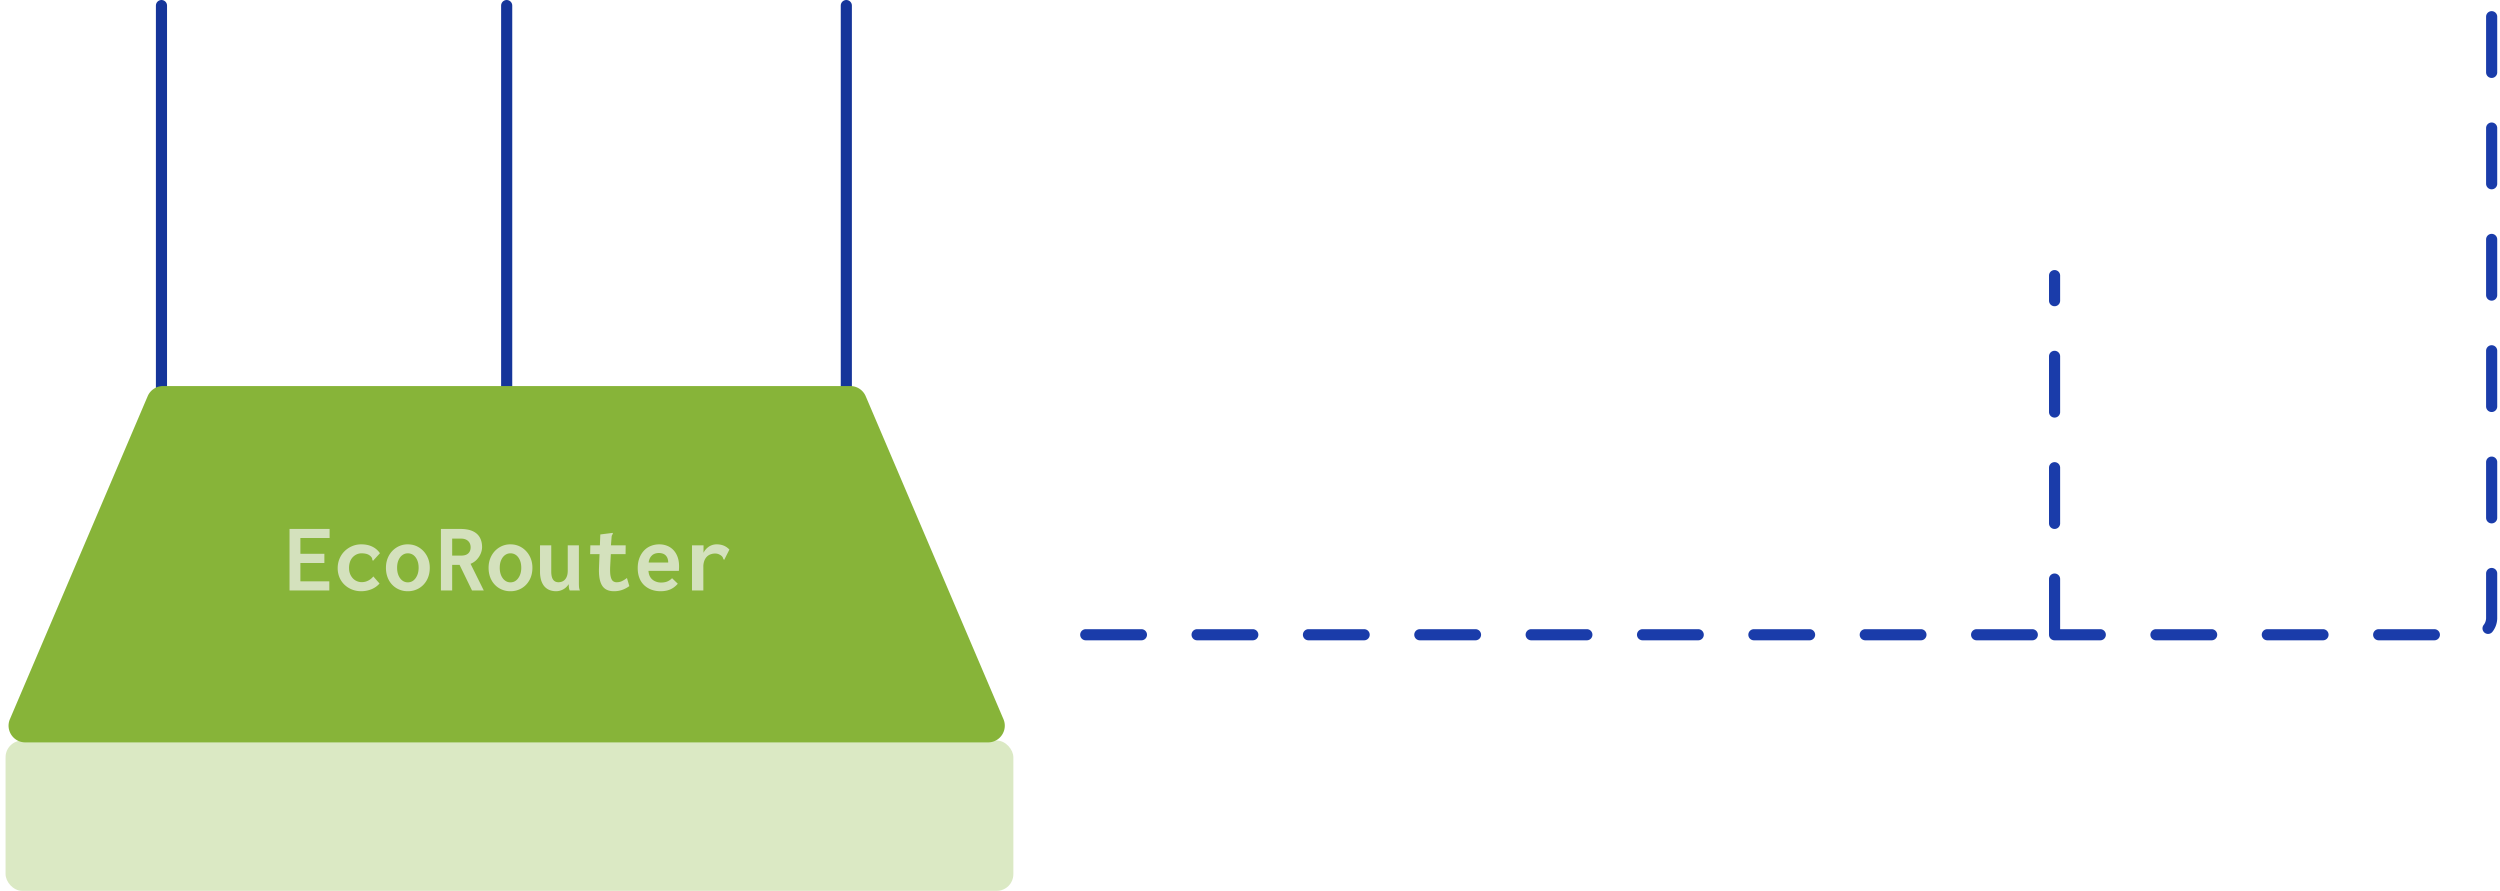 <?xml version="1.0" encoding="UTF-8"?> <svg xmlns="http://www.w3.org/2000/svg" width="449" height="160" fill="none"> <path d="M447.5 3v108a3 3 0 0 1-3 3H369m-174 0h174m0 0V49.5" stroke="#1A3CAA" stroke-width="2" stroke-linecap="round" stroke-dasharray="10 10"></path> <path d="M29 1v71V1Z" fill="#15359A"></path> <path d="M29 1v71" stroke="#15359A" stroke-width="2" stroke-linecap="round" stroke-linejoin="round"></path> <path d="M152 1v71V1Z" fill="#15359A"></path> <path d="M152 1v71" stroke="#15359A" stroke-width="2" stroke-linecap="round" stroke-linejoin="round"></path> <path d="M91 1v71V1Z" fill="#15359A"></path> <path d="M91 1v71" stroke="#15359A" stroke-width="2" stroke-linecap="round" stroke-linejoin="round"></path> <path d="M29.282 69.334a3 3 0 0 0-2.76 1.822l-24.74 58c-.844 1.979.608 4.177 2.76 4.177h172.917c2.151 0 3.603-2.198 2.759-4.177l-24.74-58a3.001 3.001 0 0 0-2.76-1.823H29.282Z" fill="#87B439"></path> <rect opacity=".3" x="1" y="133" width="181" height="27" rx="3" fill="#87B439"></rect> <path d="M52 106.043V95h7.196v1.63H53.95v2.837h4.307v1.648H53.95v3.297h5.193v1.631H52ZM63.21 105.874a4.187 4.187 0 0 1-1.346-.863 3.87 3.87 0 0 1-.895-1.311 4.28 4.28 0 0 1-.32-1.674c0-.586.107-1.138.32-1.656.212-.517.51-.97.895-1.354.384-.386.833-.69 1.347-.915a4.183 4.183 0 0 1 1.692-.336c.757 0 1.419.142 1.985.425a3.423 3.423 0 0 1 1.348 1.17l-1.117 1.223-.106.124-.142-.106c0-.095-.012-.192-.035-.293-.024-.1-.101-.221-.23-.363a1.707 1.707 0 0 0-.745-.452 3.46 3.46 0 0 0-.94-.115c-.295 0-.576.06-.842.178a2.293 2.293 0 0 0-.718.509 2.284 2.284 0 0 0-.496.823 3.349 3.349 0 0 0-.177 1.137c0 .385.062.733.186 1.044a2.5 2.5 0 0 0 .496.797c.207.221.45.391.727.509.278.119.57.178.878.178.248 0 .49-.035.726-.106a2.733 2.733 0 0 0 1.347-.921l1.117 1.276a3.877 3.877 0 0 1-1.525 1.054 4.925 4.925 0 0 1-1.754.328c-.603 0-1.16-.104-1.675-.31ZM73.234 104.589c.39 0 .727-.111 1.01-.333.284-.223.511-.53.683-.923.171-.393.257-.846.257-1.358 0-.536-.086-.997-.257-1.384-.172-.387-.399-.686-.683-.897a1.648 1.648 0 0 0-1.01-.316c-.355 0-.676.105-.966.316-.29.21-.52.51-.691.897-.171.387-.257.848-.257 1.384 0 .512.083.965.248 1.358.166.393.393.7.682.923.29.222.618.333.984.333Zm0 1.595a3.85 3.85 0 0 1-1.994-.528 3.75 3.75 0 0 1-1.409-1.481c-.343-.635-.514-1.369-.514-2.2 0-.797.171-1.513.514-2.149a3.931 3.931 0 0 1 1.409-1.507 3.71 3.71 0 0 1 1.994-.554c.745 0 1.415.184 2.012.554.597.37 1.07.872 1.418 1.507.348.636.523 1.352.523 2.149 0 .831-.175 1.565-.523 2.2a3.814 3.814 0 0 1-1.418 1.481 3.886 3.886 0 0 1-2.012.528ZM81.21 99.786h1.614c.567 0 .993-.133 1.276-.4.283-.265.425-.628.425-1.09a1.64 1.64 0 0 0-.186-.788 1.397 1.397 0 0 0-.567-.558c-.254-.142-.57-.213-.948-.213H81.21v3.049Zm-2.02 6.257V95h3.492c.91 0 1.651.133 2.224.399.573.266.996.644 1.267 1.134.272.49.408 1.06.408 1.71 0 .402-.085.804-.257 1.206-.171.402-.41.762-.718 1.081a3.038 3.038 0 0 1-1.098.727l2.375 4.786h-2.11l-2.233-4.591h-1.33v4.591h-2.02ZM91.668 104.589c.39 0 .727-.111 1.01-.333.284-.223.512-.53.683-.923.171-.393.257-.846.257-1.358 0-.536-.086-.997-.257-1.384-.171-.387-.399-.686-.682-.897a1.648 1.648 0 0 0-1.01-.316c-.355 0-.677.105-.967.316-.29.21-.52.51-.691.897-.171.387-.257.848-.257 1.384 0 .512.083.965.248 1.358.166.393.393.7.683.923.29.222.617.333.983.333Zm0 1.595a3.85 3.85 0 0 1-1.994-.528 3.75 3.75 0 0 1-1.409-1.481c-.343-.635-.514-1.369-.514-2.2 0-.797.171-1.513.514-2.149a3.932 3.932 0 0 1 1.41-1.507 3.71 3.71 0 0 1 1.993-.554c.745 0 1.415.184 2.012.554.596.37 1.07.872 1.418 1.507.348.636.523 1.352.523 2.149 0 .831-.175 1.565-.523 2.2a3.817 3.817 0 0 1-1.418 1.481 3.887 3.887 0 0 1-2.012.528ZM99.875 106.184c-.331 0-.644-.043-.94-.13a2.438 2.438 0 0 1-.797-.397 2.467 2.467 0 0 1-.611-.682 3.422 3.422 0 0 1-.4-.994 5.562 5.562 0 0 1-.141-1.322v-4.717h2.02v4.689c0 .355.03.655.09.901.058.247.147.447.265.601.118.155.257.267.416.335.16.069.328.103.506.103.248 0 .475-.043.682-.128.207-.086.384-.215.532-.387.147-.172.263-.386.345-.644.083-.257.125-.564.125-.919v-4.55h2.003v6.81c0 .256.008.485.026.688.018.204.068.404.151.601h-1.826a1.548 1.548 0 0 1-.124-.378 2.59 2.59 0 0 1-.044-.387 8.194 8.194 0 0 1-.009-.369c-.13.201-.278.381-.443.541a2.522 2.522 0 0 1-.541.398c-.195.107-.402.19-.62.249a2.547 2.547 0 0 1-.665.088ZM113.027 105.263c-.402.295-.83.522-1.285.682-.455.16-.943.239-1.462.239-.474 0-.884-.076-1.232-.227a2.003 2.003 0 0 1-.869-.731c-.23-.338-.396-.785-.496-1.343-.101-.558-.133-1.249-.097-2.074l.09-2.289h-1.686l.035-1.577h1.713l.077-1.955 2.075-.263.16-.017.017.157-.141.243c-.049.082-.078.22-.089.418l-.115 1.417h2.649l-.018 1.577h-2.648l-.117 2.236c-.035.753-.009 1.336.08 1.746.088.412.225.693.408.844.182.151.404.225.664.225.379 0 .718-.076 1.019-.23.302-.153.583-.331.842-.533l.426 1.455ZM116.501 101.026h3.51c0-.269-.039-.511-.115-.724a1.503 1.503 0 0 0-.328-.539 1.344 1.344 0 0 0-.523-.329 2.156 2.156 0 0 0-.718-.11c-.225 0-.44.032-.647.093a1.467 1.467 0 0 0-.558.312 1.747 1.747 0 0 0-.408.539 2.345 2.345 0 0 0-.213.758Zm2.145 5.158a4.732 4.732 0 0 1-1.64-.276 3.802 3.802 0 0 1-1.311-.804 3.508 3.508 0 0 1-.86-1.305c-.201-.519-.301-1.107-.301-1.764 0-.668.1-1.268.301-1.798.201-.53.476-.98.824-1.348a3.431 3.431 0 0 1 1.232-.839c.473-.19.981-.285 1.524-.285.485 0 .94.081 1.365.244.426.162.801.408 1.126.74.324.33.582.741.771 1.235.189.493.283 1.064.283 1.714a9.59 9.59 0 0 1-.035.835h-5.459c.023.368.1.683.23.945.13.262.301.477.514.645.213.167.449.292.709.376.26.084.532.126.815.126.249 0 .488-.024.718-.072.231-.047.449-.13.656-.248.207-.118.405-.272.594-.46l1.028.992a3.87 3.87 0 0 1-.877.771 3.387 3.387 0 0 1-1.046.443 4.98 4.98 0 0 1-1.161.133ZM131 98.704l-.851 1.684-.053.142-.16-.07-.106-.294c-.036-.099-.124-.214-.266-.345a2.05 2.05 0 0 0-.523-.301 1.622 1.622 0 0 0-.594-.107c-.283 0-.555.046-.816.14a1.81 1.81 0 0 0-.682.431 2.06 2.06 0 0 0-.46.754 3.112 3.112 0 0 0-.169 1.082v4.223h-2.039v-8.1h2.075l-.01 1.344a2.84 2.84 0 0 1 .675-.884 2.53 2.53 0 0 1 1.692-.639c.461 0 .878.075 1.249.222.373.148.719.387 1.038.718Z" fill="#D4E1BD"></path> </svg> 